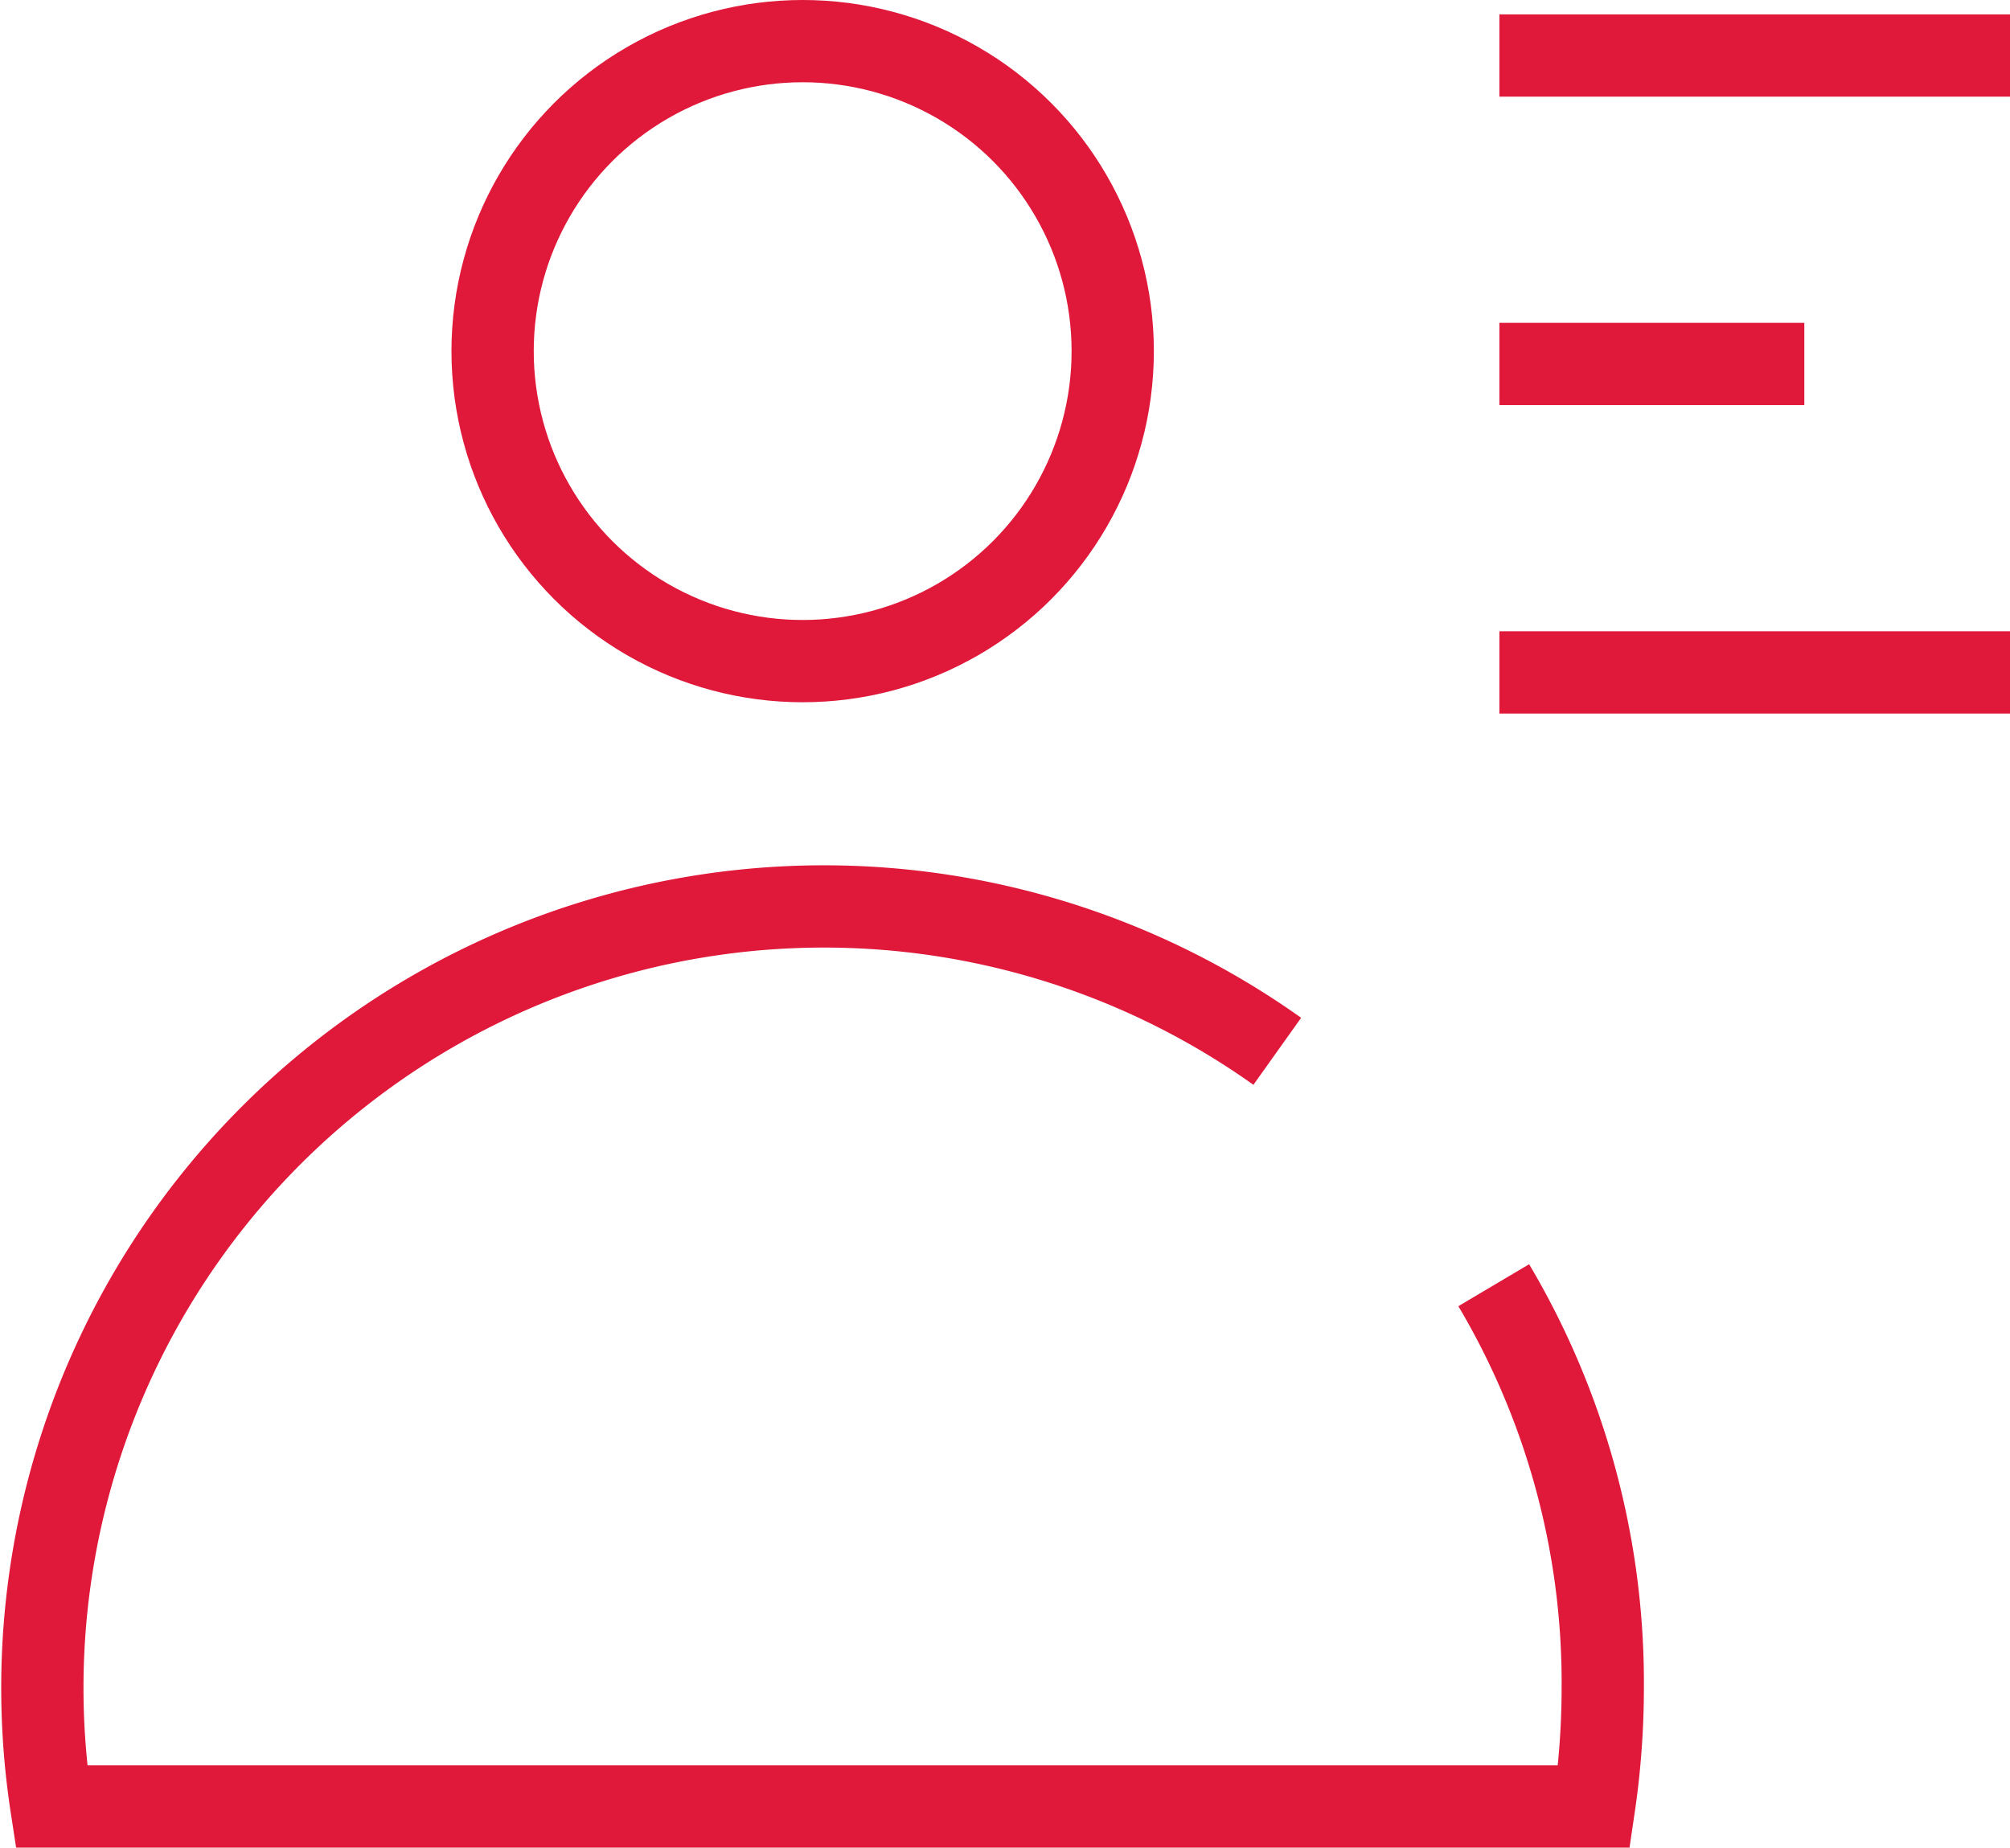 <svg xmlns="http://www.w3.org/2000/svg" viewBox="0 0 39.09 35.94"><defs><style>.cls-1{fill:none;stroke:#e01839;stroke-miterlimit:10;stroke-width:1.6px;}</style></defs><title>Ресурс 72</title><g id="Слой_2" data-name="Слой 2"><g id="Слой_1-2" data-name="Слой 1"><circle class="cls-1" cx="15.61" cy="6.83" r="6.03"/><path class="cls-1" d="M24.84,20.45A15.2,15.2,0,0,0,1,35.14l30,0a15.86,15.86,0,0,0,.17-2.3A15.16,15.16,0,0,0,29.05,25"/><line class="cls-1" x1="29.16" y1="1.08" x2="39.09" y2="1.08"/><line class="cls-1" x1="29.16" y1="7.08" x2="35.09" y2="7.08"/><line class="cls-1" x1="29.16" y1="13.08" x2="39.09" y2="13.08"/></g></g></svg>